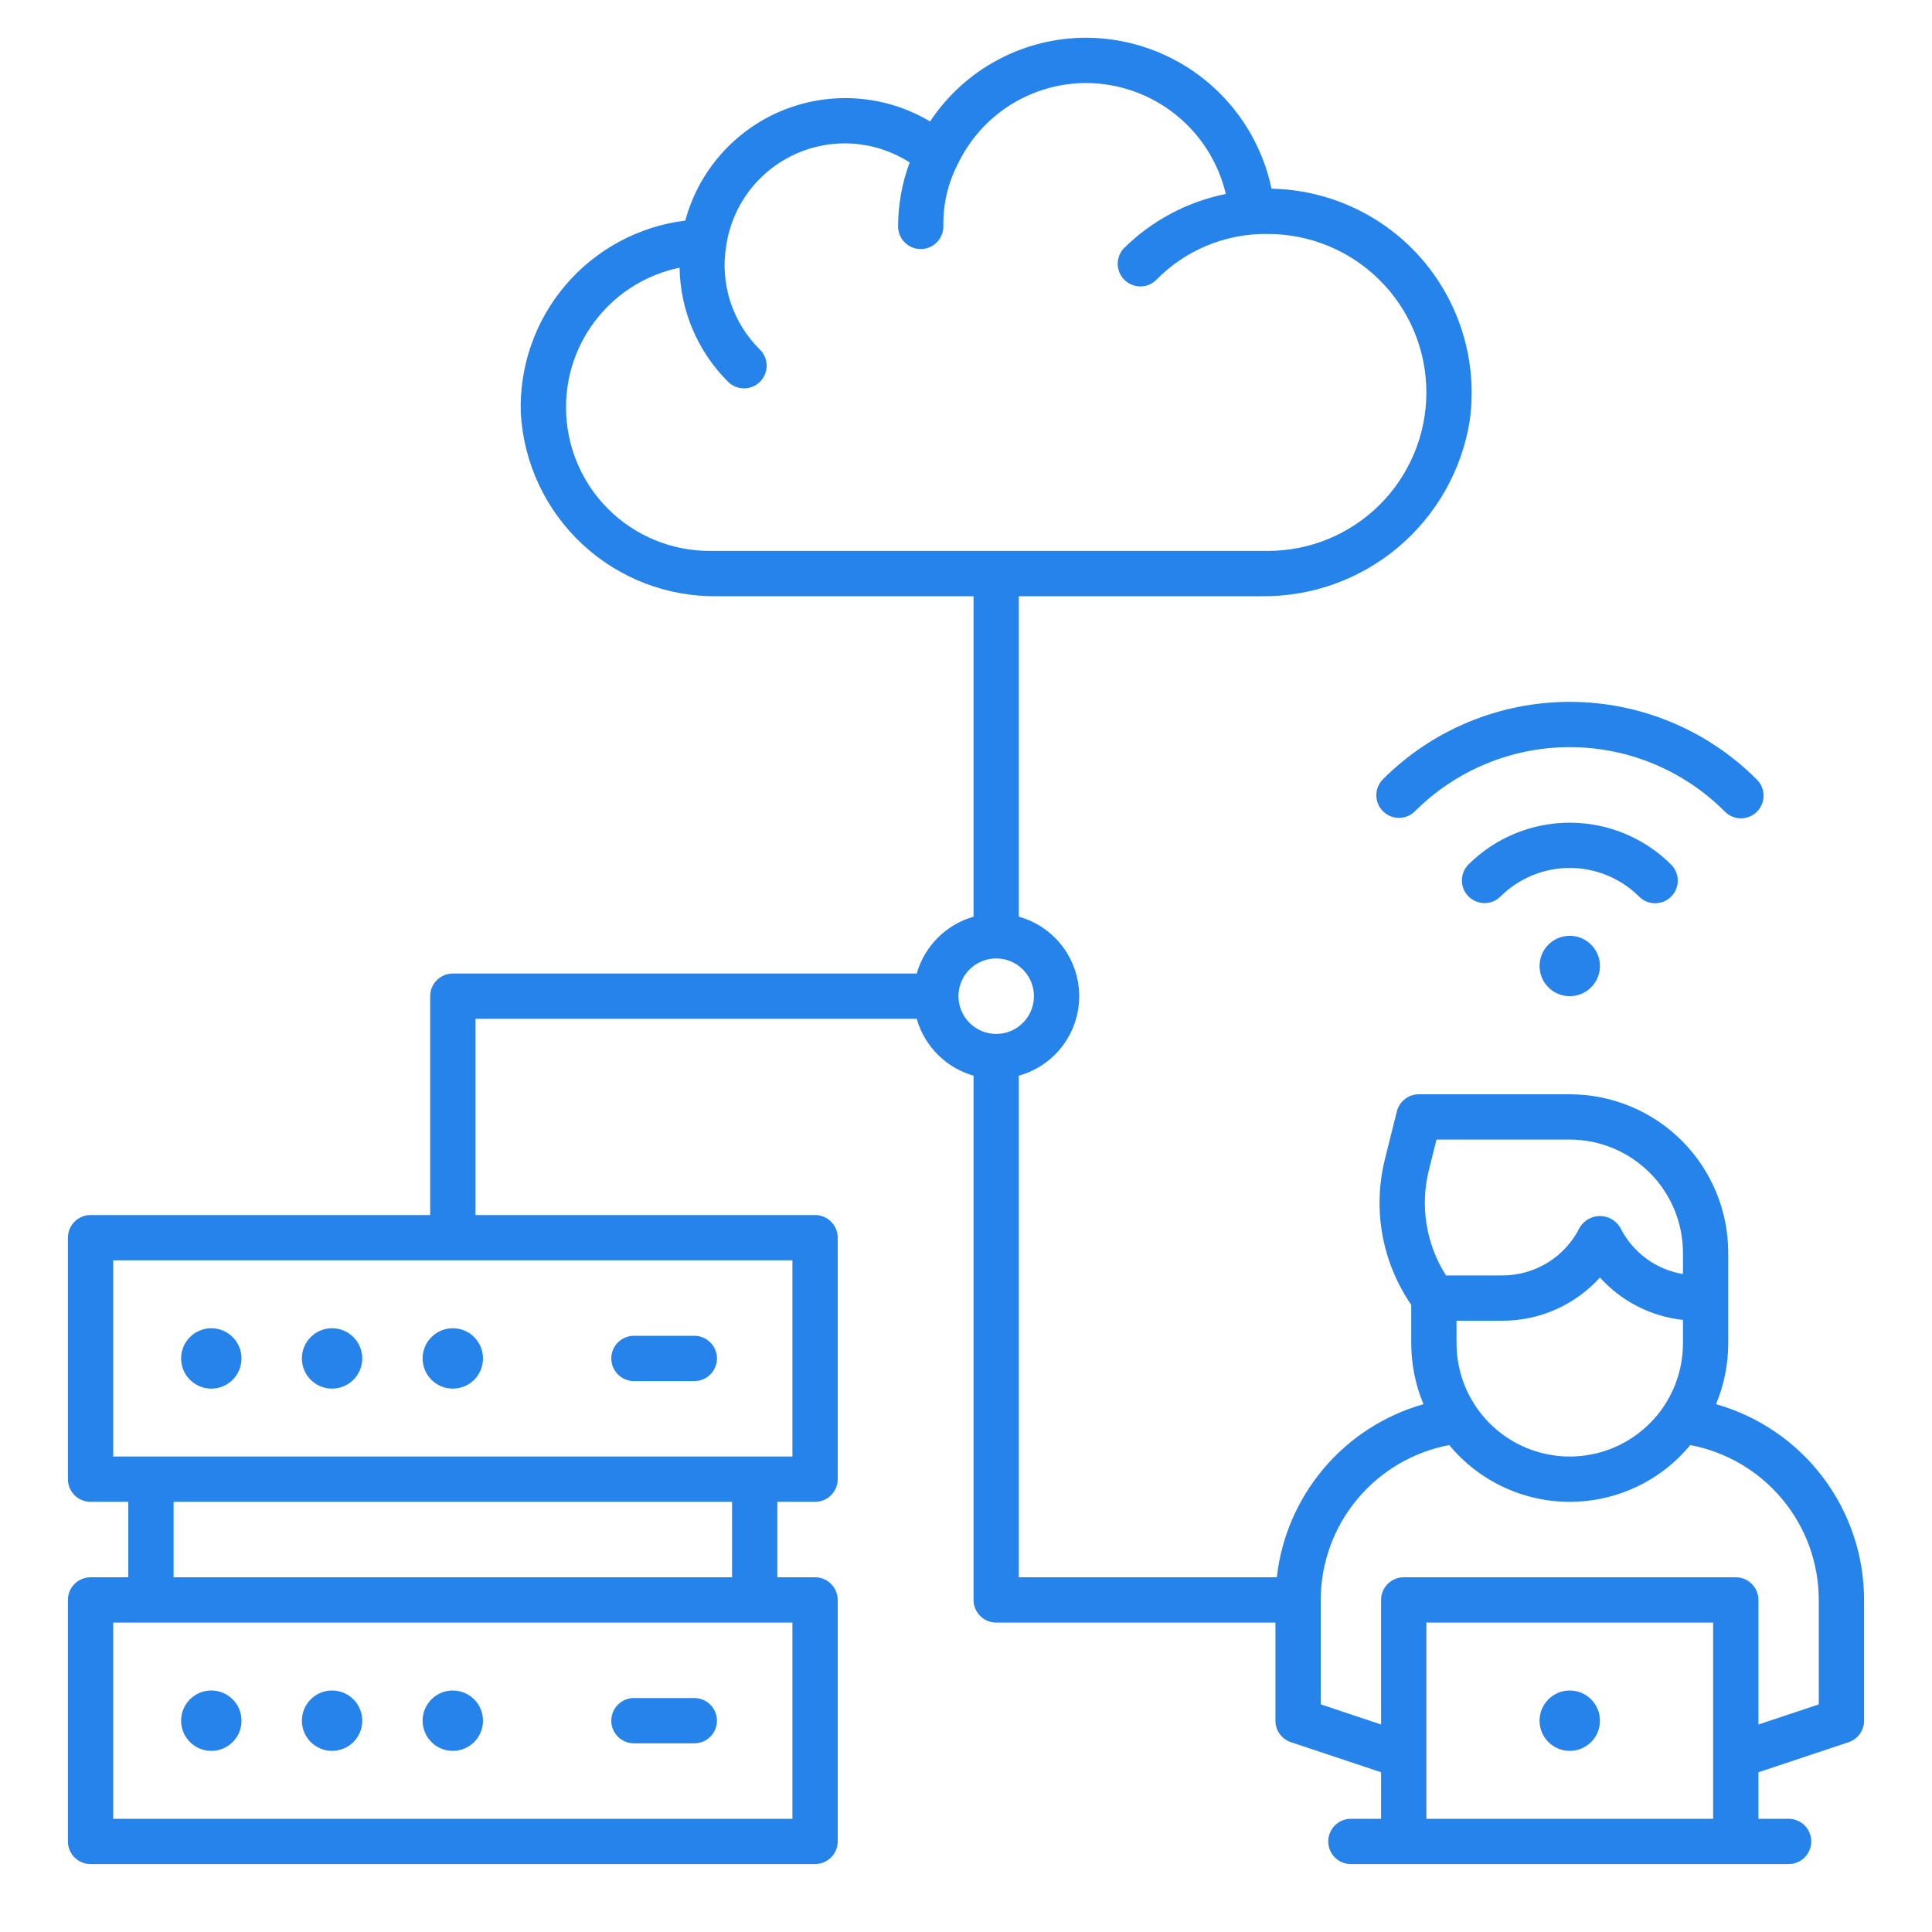 <svg width="70" height="70" viewBox="0 0 70 70" fill="none" xmlns="http://www.w3.org/2000/svg">
<path d="M56.875 36.094C57.479 36.094 57.969 35.604 57.969 35C57.969 34.396 57.479 33.906 56.875 33.906C56.271 33.906 55.781 34.396 55.781 35C55.781 35.604 56.271 36.094 56.875 36.094Z" fill="#2583E9"/>
<path d="M59.969 32.726C60.131 32.726 60.289 32.678 60.424 32.588C60.559 32.498 60.664 32.37 60.726 32.22C60.788 32.07 60.804 31.905 60.773 31.746C60.741 31.587 60.663 31.441 60.548 31.326C59.573 30.354 58.252 29.808 56.875 29.808C55.497 29.808 54.176 30.354 53.201 31.326C53.05 31.481 52.966 31.689 52.967 31.905C52.968 32.121 53.054 32.328 53.207 32.48C53.36 32.633 53.567 32.719 53.783 32.721C53.999 32.722 54.206 32.638 54.361 32.486C55.028 31.821 55.932 31.447 56.875 31.447C57.817 31.447 58.721 31.821 59.388 32.486C59.465 32.563 59.555 32.623 59.655 32.664C59.754 32.706 59.861 32.727 59.969 32.726Z" fill="#2583E9"/>
<path d="M50.108 29.393C50.262 29.547 50.47 29.633 50.688 29.633C50.905 29.633 51.114 29.547 51.267 29.393C52.755 27.906 54.771 27.07 56.874 27.07C58.977 27.07 60.995 27.906 62.482 29.393C62.557 29.473 62.648 29.536 62.748 29.58C62.848 29.624 62.956 29.648 63.066 29.649C63.176 29.651 63.285 29.63 63.386 29.589C63.488 29.548 63.58 29.486 63.658 29.409C63.735 29.331 63.796 29.239 63.837 29.137C63.879 29.036 63.899 28.927 63.898 28.817C63.896 28.708 63.873 28.6 63.828 28.499C63.784 28.399 63.721 28.308 63.641 28.233C62.752 27.344 61.697 26.639 60.536 26.158C59.375 25.677 58.131 25.43 56.874 25.43C55.617 25.43 54.373 25.677 53.212 26.158C52.05 26.639 50.995 27.344 50.107 28.233C49.953 28.387 49.867 28.596 49.867 28.813C49.867 29.031 49.954 29.239 50.108 29.393Z" fill="#2583E9"/>
<path d="M56.875 63.438C57.479 63.438 57.969 62.948 57.969 62.344C57.969 61.74 57.479 61.25 56.875 61.25C56.271 61.25 55.781 61.74 55.781 62.344C55.781 62.948 56.271 63.438 56.875 63.438Z" fill="#2583E9"/>
<path d="M62.174 50.876C62.467 50.178 62.617 49.429 62.617 48.672V45.391C62.617 43.868 62.012 42.407 60.935 41.33C59.858 40.254 58.398 39.648 56.875 39.648H51.406C51.223 39.648 51.045 39.71 50.901 39.822C50.757 39.935 50.654 40.093 50.61 40.27L50.18 41.992C49.955 42.89 49.923 43.826 50.087 44.737C50.252 45.649 50.608 46.515 51.132 47.278V48.672C51.133 49.429 51.283 50.178 51.575 50.876C50.167 51.276 48.909 52.086 47.963 53.203C47.017 54.32 46.424 55.694 46.261 57.148H36.914V38.974C37.543 38.798 38.098 38.422 38.493 37.902C38.888 37.382 39.102 36.747 39.102 36.094C39.102 35.441 38.888 34.806 38.493 34.286C38.098 33.766 37.543 33.389 36.914 33.214V21.602H45.687C47.503 21.628 49.267 20.998 50.656 19.829C52.045 18.66 52.967 17.029 53.252 15.236C53.394 14.202 53.316 13.149 53.022 12.147C52.728 11.145 52.225 10.217 51.547 9.424C50.868 8.63 50.029 7.989 49.085 7.544C48.141 7.098 47.113 6.857 46.069 6.837C45.747 5.298 44.906 3.915 43.688 2.92C42.47 1.925 40.948 1.377 39.375 1.367C38.252 1.363 37.145 1.637 36.154 2.167C35.163 2.697 34.319 3.464 33.699 4.401C32.903 3.927 32.008 3.643 31.084 3.572C30.16 3.501 29.232 3.646 28.373 3.993C27.514 4.341 26.747 4.883 26.132 5.577C25.517 6.27 25.072 7.097 24.83 7.992C23.143 8.201 21.595 9.034 20.492 10.328C19.389 11.622 18.81 13.282 18.87 14.981C18.976 16.79 19.776 18.489 21.104 19.723C22.432 20.957 24.185 21.63 25.997 21.602H35.273V33.214C34.783 33.354 34.337 33.617 33.977 33.977C33.617 34.337 33.354 34.783 33.214 35.273H16.406C16.189 35.273 15.98 35.36 15.826 35.514C15.672 35.668 15.586 35.876 15.586 36.094V44.023H3.281C3.064 44.023 2.855 44.11 2.701 44.264C2.547 44.418 2.461 44.626 2.461 44.844V53.594C2.461 53.811 2.547 54.02 2.701 54.174C2.855 54.328 3.064 54.414 3.281 54.414H4.648V57.148H3.281C3.064 57.148 2.855 57.235 2.701 57.389C2.547 57.543 2.461 57.751 2.461 57.969V66.719C2.461 66.936 2.547 67.145 2.701 67.299C2.855 67.453 3.064 67.539 3.281 67.539H29.531C29.749 67.539 29.957 67.453 30.111 67.299C30.265 67.145 30.352 66.936 30.352 66.719V57.969C30.352 57.751 30.265 57.543 30.111 57.389C29.957 57.235 29.749 57.148 29.531 57.148H28.164V54.414H29.531C29.749 54.414 29.957 54.328 30.111 54.174C30.265 54.02 30.352 53.811 30.352 53.594V44.844C30.352 44.626 30.265 44.418 30.111 44.264C29.957 44.11 29.749 44.023 29.531 44.023H17.227V36.914H33.214C33.354 37.404 33.617 37.85 33.977 38.211C34.337 38.571 34.783 38.834 35.273 38.974V57.969C35.273 58.186 35.36 58.395 35.514 58.549C35.667 58.703 35.876 58.789 36.094 58.789H46.211V62.344C46.211 62.516 46.265 62.684 46.366 62.824C46.467 62.964 46.609 63.068 46.772 63.123L50.039 64.212V65.898H48.945C48.728 65.898 48.519 65.985 48.365 66.139C48.211 66.293 48.125 66.501 48.125 66.719C48.125 66.936 48.211 67.145 48.365 67.299C48.519 67.453 48.728 67.539 48.945 67.539H64.805C65.022 67.539 65.231 67.453 65.385 67.299C65.539 67.145 65.625 66.936 65.625 66.719C65.625 66.501 65.539 66.293 65.385 66.139C65.231 65.985 65.022 65.898 64.805 65.898H63.711V64.212L66.978 63.123C67.141 63.068 67.283 62.964 67.384 62.824C67.485 62.684 67.539 62.516 67.539 62.344V57.969C67.538 56.364 67.014 54.803 66.046 53.523C65.078 52.243 63.718 51.313 62.174 50.876ZM20.508 14.766C20.504 13.576 20.912 12.422 21.662 11.499C22.411 10.575 23.457 9.94 24.622 9.699C24.647 11.249 25.274 12.729 26.371 13.824C26.447 13.902 26.538 13.963 26.637 14.006C26.737 14.048 26.845 14.07 26.953 14.071C27.061 14.071 27.169 14.05 27.269 14.009C27.37 13.968 27.461 13.907 27.537 13.83C27.614 13.754 27.675 13.663 27.716 13.562C27.757 13.462 27.778 13.354 27.778 13.246C27.777 13.137 27.755 13.03 27.713 12.93C27.67 12.831 27.609 12.74 27.531 12.664C27.039 12.179 26.672 11.582 26.46 10.925C26.248 10.268 26.198 9.569 26.315 8.888C26.423 8.171 26.709 7.493 27.147 6.915C27.585 6.338 28.16 5.879 28.821 5.58C29.481 5.282 30.206 5.154 30.929 5.207C31.652 5.261 32.35 5.494 32.959 5.886C32.683 6.628 32.541 7.412 32.539 8.203C32.539 8.421 32.626 8.629 32.779 8.783C32.933 8.937 33.142 9.024 33.359 9.024C33.577 9.024 33.786 8.937 33.939 8.783C34.093 8.629 34.18 8.421 34.18 8.203C34.163 7.42 34.342 6.645 34.701 5.948C35.121 5.066 35.784 4.321 36.611 3.8C37.439 3.279 38.397 3.005 39.375 3.008C40.544 3.017 41.676 3.418 42.589 4.147C43.503 4.876 44.145 5.89 44.414 7.028C43.015 7.309 41.73 7.994 40.717 8.998C40.572 9.154 40.493 9.36 40.497 9.572C40.5 9.785 40.587 9.987 40.737 10.138C40.887 10.288 41.09 10.374 41.302 10.378C41.515 10.382 41.721 10.303 41.876 10.158C42.403 9.615 43.034 9.186 43.733 8.897C44.431 8.608 45.182 8.465 45.938 8.477C47.46 8.477 48.921 9.082 49.998 10.159C51.075 11.235 51.68 12.696 51.68 14.219C51.68 15.742 51.075 17.202 49.998 18.279C48.921 19.356 47.46 19.961 45.938 19.961H25.703C24.326 19.959 23.005 19.412 22.031 18.438C21.057 17.464 20.509 16.143 20.508 14.766ZM28.711 65.898H4.102V58.789H28.711V65.898ZM26.523 57.148H6.289V54.414H26.523V57.148ZM28.711 52.773H4.102V45.664H28.711V52.773ZM34.727 36.094C34.727 35.823 34.807 35.559 34.957 35.334C35.107 35.109 35.321 34.934 35.571 34.831C35.82 34.727 36.095 34.7 36.361 34.753C36.626 34.806 36.869 34.936 37.06 35.127C37.252 35.318 37.382 35.562 37.435 35.827C37.487 36.092 37.46 36.367 37.357 36.617C37.253 36.867 37.078 37.08 36.853 37.231C36.629 37.381 36.364 37.461 36.094 37.461C35.731 37.461 35.384 37.316 35.127 37.06C34.871 36.804 34.727 36.456 34.727 36.094ZM52.773 48.672V47.852H54.429C55.096 47.854 55.756 47.716 56.365 47.446C56.975 47.176 57.522 46.781 57.969 46.287C58.749 47.151 59.819 47.697 60.977 47.823V48.672C60.977 49.76 60.544 50.803 59.775 51.572C59.006 52.341 57.963 52.773 56.875 52.773C55.787 52.773 54.744 52.341 53.975 51.572C53.206 50.803 52.773 49.76 52.773 48.672ZM51.772 42.389L52.047 41.289H56.875C57.962 41.29 59.005 41.723 59.774 42.492C60.543 43.261 60.975 44.303 60.977 45.391V46.161C60.491 46.08 60.032 45.885 59.637 45.593C59.242 45.3 58.922 44.917 58.703 44.477C58.627 44.35 58.52 44.244 58.391 44.171C58.262 44.098 58.117 44.059 57.969 44.059C57.821 44.059 57.675 44.098 57.547 44.171C57.418 44.244 57.31 44.35 57.235 44.477C56.976 44.999 56.576 45.439 56.08 45.745C55.584 46.051 55.012 46.213 54.429 46.211H52.391C52.033 45.649 51.794 45.021 51.688 44.364C51.581 43.707 51.61 43.035 51.772 42.389ZM51.68 65.898V58.789H62.07V65.898H51.68ZM65.898 61.753L63.711 62.482V57.969C63.711 57.751 63.624 57.543 63.471 57.389C63.317 57.235 63.108 57.148 62.891 57.148H50.859C50.642 57.148 50.433 57.235 50.279 57.389C50.126 57.543 50.039 57.751 50.039 57.969V62.482L47.852 61.753V57.969C47.854 56.638 48.32 55.349 49.17 54.325C50.02 53.301 51.201 52.605 52.509 52.357C53.04 53.001 53.707 53.519 54.462 53.874C55.217 54.23 56.041 54.414 56.875 54.414C57.709 54.414 58.533 54.23 59.288 53.874C60.043 53.519 60.71 53.001 61.241 52.357C62.549 52.605 63.73 53.301 64.58 54.325C65.43 55.349 65.896 56.638 65.898 57.969V61.753Z" fill="#2583E9"/>
<path d="M7.656 50.312C8.26 50.312 8.75 49.823 8.75 49.219C8.75 48.615 8.26 48.125 7.656 48.125C7.052 48.125 6.562 48.615 6.562 49.219C6.562 49.823 7.052 50.312 7.656 50.312Z" fill="#2583E9"/>
<path d="M12.031 50.312C12.635 50.312 13.125 49.823 13.125 49.219C13.125 48.615 12.635 48.125 12.031 48.125C11.427 48.125 10.938 48.615 10.938 49.219C10.938 49.823 11.427 50.312 12.031 50.312Z" fill="#2583E9"/>
<path d="M16.406 50.312C17.01 50.312 17.5 49.823 17.5 49.219C17.5 48.615 17.01 48.125 16.406 48.125C15.802 48.125 15.312 48.615 15.312 49.219C15.312 49.823 15.802 50.312 16.406 50.312Z" fill="#2583E9"/>
<path d="M22.969 50.039H25.156C25.374 50.039 25.582 49.953 25.736 49.799C25.89 49.645 25.977 49.436 25.977 49.219C25.977 49.001 25.89 48.792 25.736 48.639C25.582 48.485 25.374 48.398 25.156 48.398H22.969C22.751 48.398 22.543 48.485 22.389 48.639C22.235 48.792 22.148 49.001 22.148 49.219C22.148 49.436 22.235 49.645 22.389 49.799C22.543 49.953 22.751 50.039 22.969 50.039Z" fill="#2583E9"/>
<path d="M7.656 63.438C8.26 63.438 8.75 62.948 8.75 62.344C8.75 61.74 8.26 61.25 7.656 61.25C7.052 61.25 6.562 61.74 6.562 62.344C6.562 62.948 7.052 63.438 7.656 63.438Z" fill="#2583E9"/>
<path d="M12.031 63.438C12.635 63.438 13.125 62.948 13.125 62.344C13.125 61.74 12.635 61.25 12.031 61.25C11.427 61.25 10.938 61.74 10.938 62.344C10.938 62.948 11.427 63.438 12.031 63.438Z" fill="#2583E9"/>
<path d="M16.406 63.438C17.01 63.438 17.5 62.948 17.5 62.344C17.5 61.74 17.01 61.25 16.406 61.25C15.802 61.25 15.312 61.74 15.312 62.344C15.312 62.948 15.802 63.438 16.406 63.438Z" fill="#2583E9"/>
<path d="M22.969 63.164H25.156C25.374 63.164 25.582 63.078 25.736 62.924C25.89 62.77 25.977 62.561 25.977 62.344C25.977 62.126 25.89 61.917 25.736 61.764C25.582 61.61 25.374 61.523 25.156 61.523H22.969C22.751 61.523 22.543 61.61 22.389 61.764C22.235 61.917 22.148 62.126 22.148 62.344C22.148 62.561 22.235 62.77 22.389 62.924C22.543 63.078 22.751 63.164 22.969 63.164Z" fill="#2583E9"/>
</svg>
